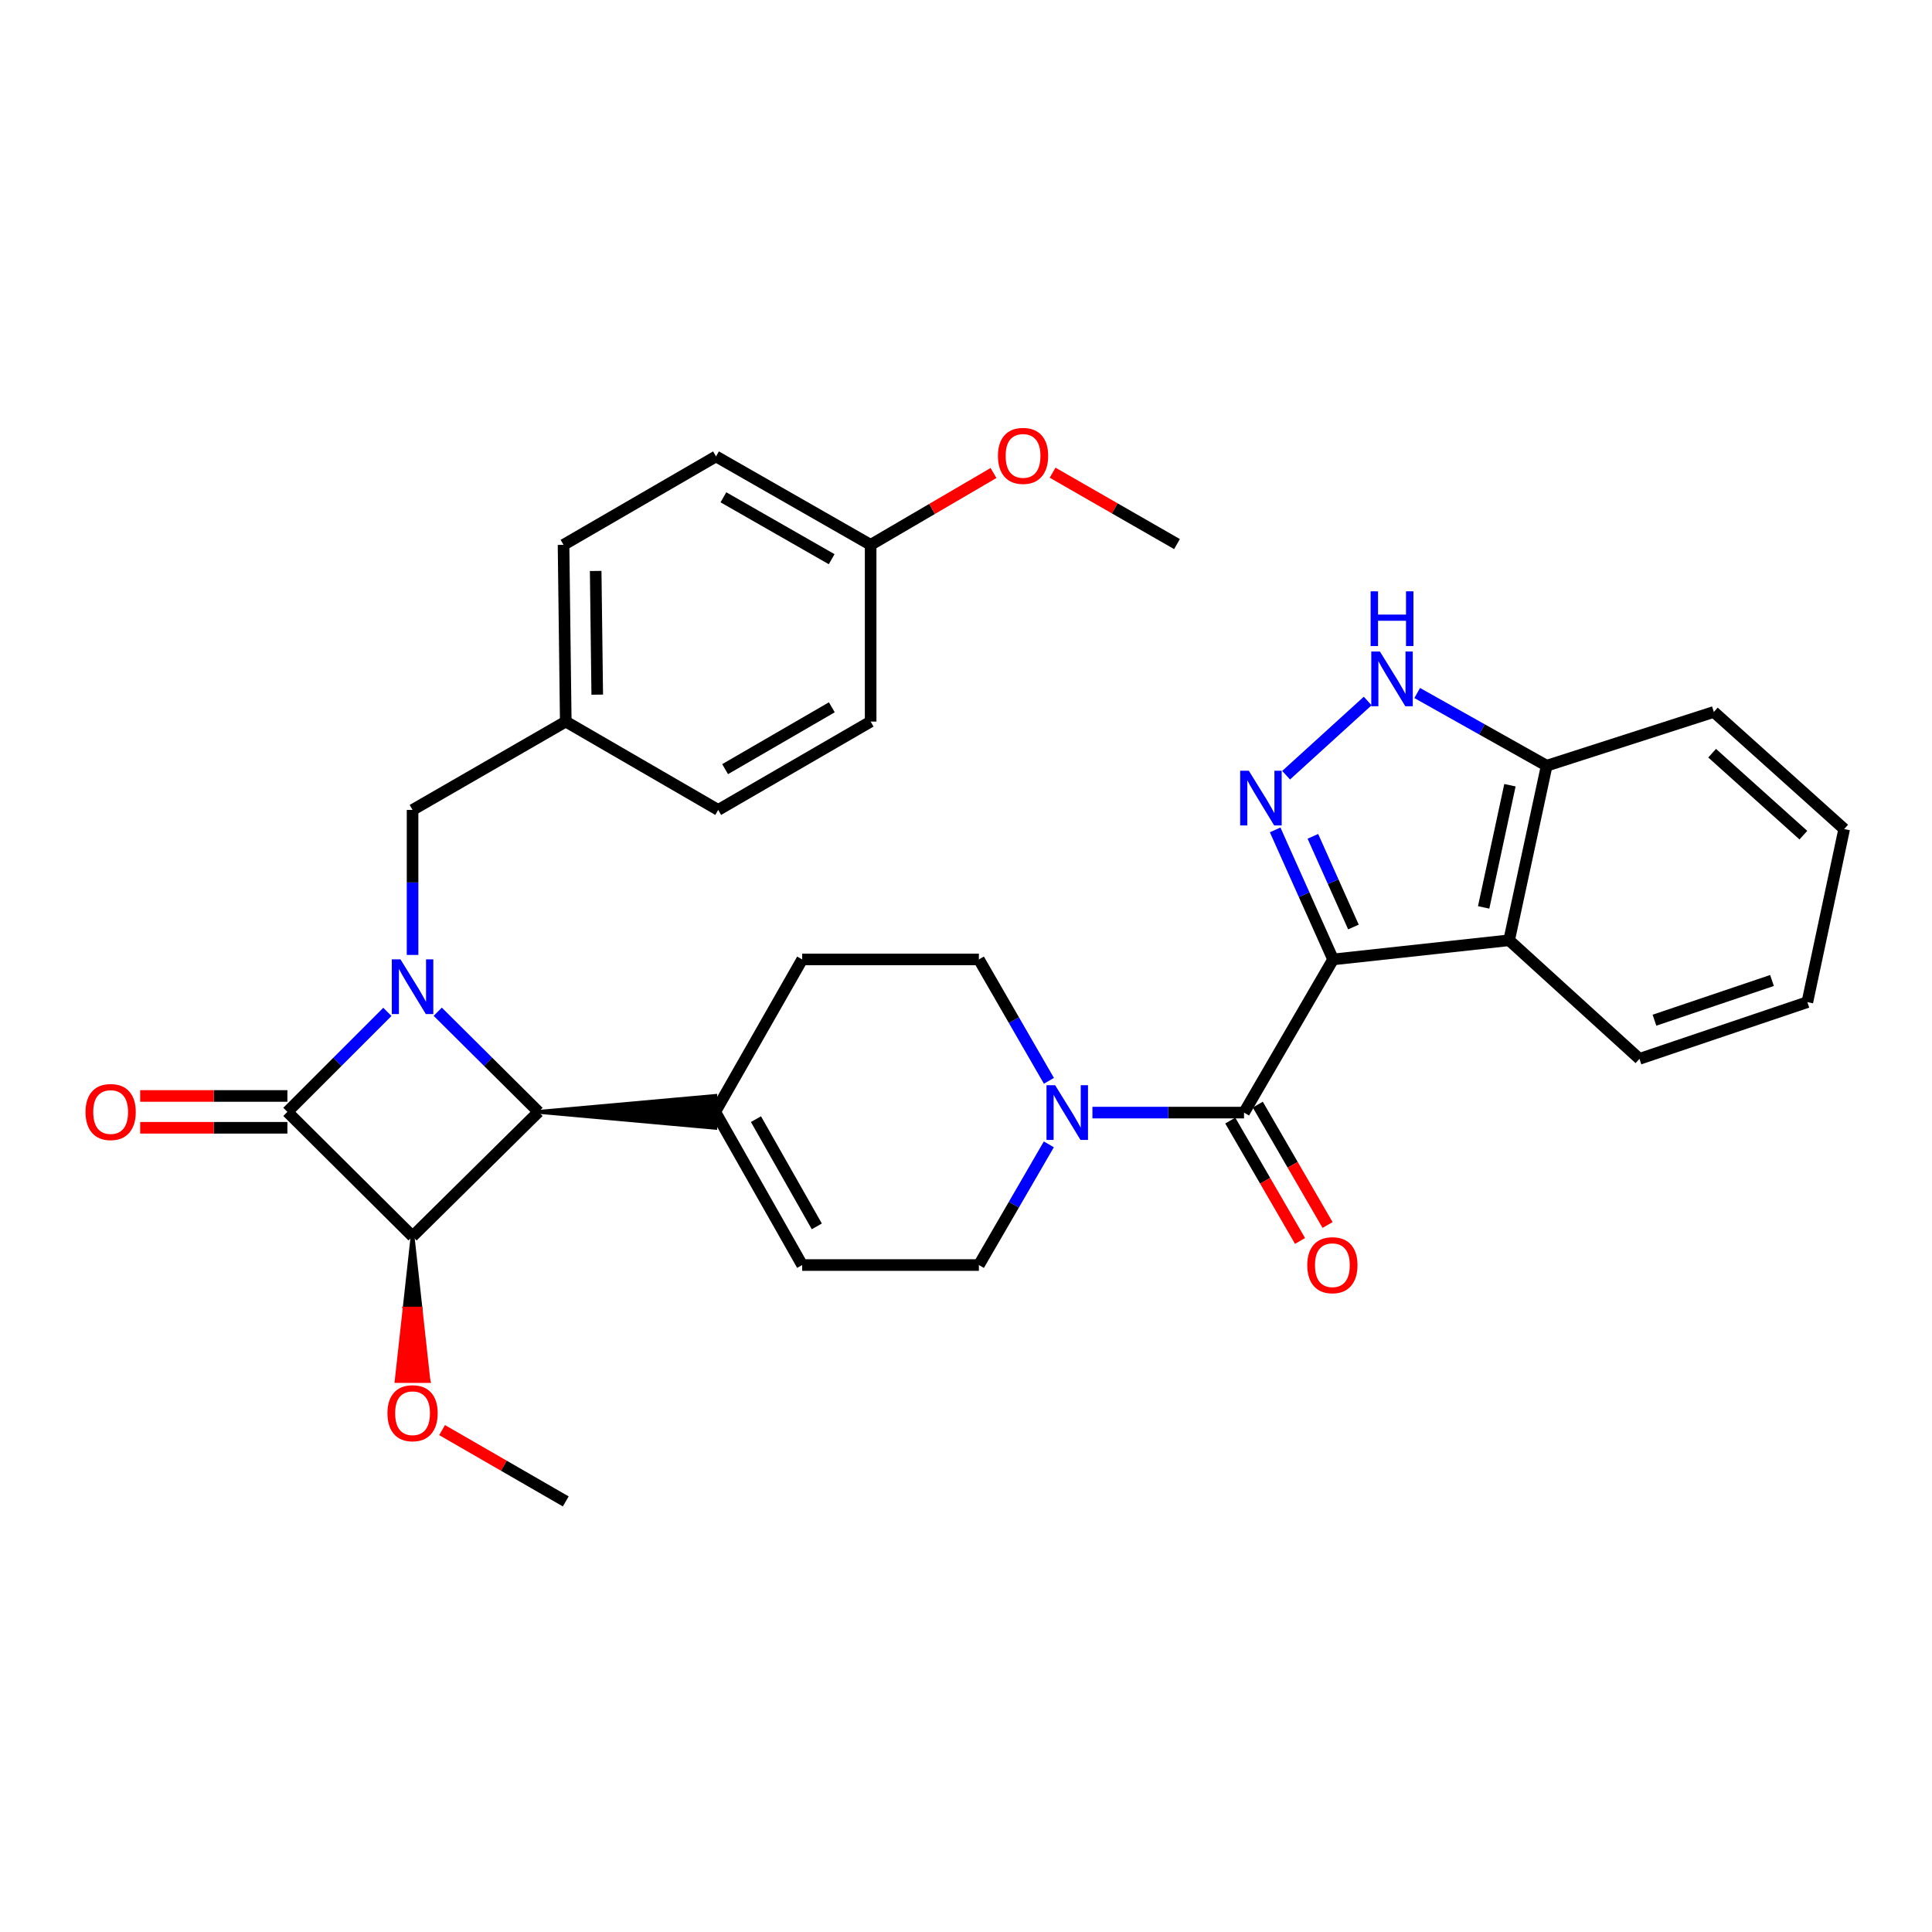 <?xml version='1.0' encoding='iso-8859-1'?>
<svg version='1.1' baseProfile='full'
              xmlns='http://www.w3.org/2000/svg'
                      xmlns:rdkit='http://www.rdkit.org/xml'
                      xmlns:xlink='http://www.w3.org/1999/xlink'
                  xml:space='preserve'
width='1000px' height='1000px' viewBox='0 0 1000 1000'>
<!-- END OF HEADER -->
<rect style='opacity:1.0;fill:#FFFFFF;stroke:none' width='1000' height='1000' x='0' y='0'> </rect>
<path class='bond-3' d='M 690.007,496.6 L 675.009,463.076' style='fill:none;fill-rule:evenodd;stroke:#000000;stroke-width:6px;stroke-linecap:butt;stroke-linejoin:miter;stroke-opacity:1' />
<path class='bond-3' d='M 675.009,463.076 L 660.012,429.552' style='fill:none;fill-rule:evenodd;stroke:#0000FF;stroke-width:6px;stroke-linecap:butt;stroke-linejoin:miter;stroke-opacity:1' />
<path class='bond-3' d='M 700.539,479.819 L 690.041,456.352' style='fill:none;fill-rule:evenodd;stroke:#000000;stroke-width:6px;stroke-linecap:butt;stroke-linejoin:miter;stroke-opacity:1' />
<path class='bond-3' d='M 690.041,456.352 L 679.543,432.885' style='fill:none;fill-rule:evenodd;stroke:#0000FF;stroke-width:6px;stroke-linecap:butt;stroke-linejoin:miter;stroke-opacity:1' />
<path class='bond-5' d='M 690.007,496.6 L 643.909,575.879' style='fill:none;fill-rule:evenodd;stroke:#000000;stroke-width:6px;stroke-linecap:butt;stroke-linejoin:miter;stroke-opacity:1' />
<path class='bond-6' d='M 690.007,496.6 L 781.123,486.684' style='fill:none;fill-rule:evenodd;stroke:#000000;stroke-width:6px;stroke-linecap:butt;stroke-linejoin:miter;stroke-opacity:1' />
<path class='bond-0' d='M 226.578,523.673 L 252.654,549.589' style='fill:none;fill-rule:evenodd;stroke:#0000FF;stroke-width:6px;stroke-linecap:butt;stroke-linejoin:miter;stroke-opacity:1' />
<path class='bond-0' d='M 252.654,549.589 L 278.731,575.504' style='fill:none;fill-rule:evenodd;stroke:#000000;stroke-width:6px;stroke-linecap:butt;stroke-linejoin:miter;stroke-opacity:1' />
<path class='bond-12' d='M 213.54,494.269 L 213.54,456.742' style='fill:none;fill-rule:evenodd;stroke:#0000FF;stroke-width:6px;stroke-linecap:butt;stroke-linejoin:miter;stroke-opacity:1' />
<path class='bond-12' d='M 213.54,456.742 L 213.54,419.216' style='fill:none;fill-rule:evenodd;stroke:#000000;stroke-width:6px;stroke-linecap:butt;stroke-linejoin:miter;stroke-opacity:1' />
<path class='bond-35' d='M 200.51,523.747 L 174.631,549.625' style='fill:none;fill-rule:evenodd;stroke:#0000FF;stroke-width:6px;stroke-linecap:butt;stroke-linejoin:miter;stroke-opacity:1' />
<path class='bond-35' d='M 174.631,549.625 L 148.753,575.504' style='fill:none;fill-rule:evenodd;stroke:#000000;stroke-width:6px;stroke-linecap:butt;stroke-linejoin:miter;stroke-opacity:1' />
<path class='bond-1' d='M 148.753,575.504 L 213.54,639.925' style='fill:none;fill-rule:evenodd;stroke:#000000;stroke-width:6px;stroke-linecap:butt;stroke-linejoin:miter;stroke-opacity:1' />
<path class='bond-13' d='M 148.753,567.27 L 110.655,567.27' style='fill:none;fill-rule:evenodd;stroke:#000000;stroke-width:6px;stroke-linecap:butt;stroke-linejoin:miter;stroke-opacity:1' />
<path class='bond-13' d='M 110.655,567.27 L 72.558,567.27' style='fill:none;fill-rule:evenodd;stroke:#FF0000;stroke-width:6px;stroke-linecap:butt;stroke-linejoin:miter;stroke-opacity:1' />
<path class='bond-13' d='M 148.753,583.737 L 110.655,583.737' style='fill:none;fill-rule:evenodd;stroke:#000000;stroke-width:6px;stroke-linecap:butt;stroke-linejoin:miter;stroke-opacity:1' />
<path class='bond-13' d='M 110.655,583.737 L 72.558,583.737' style='fill:none;fill-rule:evenodd;stroke:#FF0000;stroke-width:6px;stroke-linecap:butt;stroke-linejoin:miter;stroke-opacity:1' />
<path class='bond-2' d='M 213.54,639.925 L 278.731,575.504' style='fill:none;fill-rule:evenodd;stroke:#000000;stroke-width:6px;stroke-linecap:butt;stroke-linejoin:miter;stroke-opacity:1' />
<path class='bond-18' d='M 213.54,639.925 L 209.424,677.359 L 217.657,677.359 Z' style='fill:#000000;fill-rule:evenodd;fill-opacity:1;stroke:#000000;stroke-width:2px;stroke-linecap:butt;stroke-linejoin:miter;stroke-opacity:1;' />
<path class='bond-18' d='M 209.424,677.359 L 221.774,714.792 L 205.307,714.792 Z' style='fill:#FF0000;fill-rule:evenodd;fill-opacity:1;stroke:#FF0000;stroke-width:2px;stroke-linecap:butt;stroke-linejoin:miter;stroke-opacity:1;' />
<path class='bond-18' d='M 209.424,677.359 L 217.657,677.359 L 221.774,714.792 Z' style='fill:#FF0000;fill-rule:evenodd;fill-opacity:1;stroke:#FF0000;stroke-width:2px;stroke-linecap:butt;stroke-linejoin:miter;stroke-opacity:1;' />
<path class='bond-7' d='M 665.688,401.249 L 707.914,362.837' style='fill:none;fill-rule:evenodd;stroke:#0000FF;stroke-width:6px;stroke-linecap:butt;stroke-linejoin:miter;stroke-opacity:1' />
<path class='bond-4' d='M 278.731,575.504 L 370.213,583.737 L 370.213,567.27 Z' style='fill:#000000;fill-rule:evenodd;fill-opacity:1;stroke:#000000;stroke-width:2px;stroke-linecap:butt;stroke-linejoin:miter;stroke-opacity:1;' />
<path class='bond-8' d='M 643.909,575.879 L 604.672,575.879' style='fill:none;fill-rule:evenodd;stroke:#000000;stroke-width:6px;stroke-linecap:butt;stroke-linejoin:miter;stroke-opacity:1' />
<path class='bond-8' d='M 604.672,575.879 L 565.436,575.879' style='fill:none;fill-rule:evenodd;stroke:#0000FF;stroke-width:6px;stroke-linecap:butt;stroke-linejoin:miter;stroke-opacity:1' />
<path class='bond-15' d='M 636.785,580.008 L 654.841,611.159' style='fill:none;fill-rule:evenodd;stroke:#000000;stroke-width:6px;stroke-linecap:butt;stroke-linejoin:miter;stroke-opacity:1' />
<path class='bond-15' d='M 654.841,611.159 L 672.896,642.311' style='fill:none;fill-rule:evenodd;stroke:#FF0000;stroke-width:6px;stroke-linecap:butt;stroke-linejoin:miter;stroke-opacity:1' />
<path class='bond-15' d='M 651.032,571.75 L 669.088,602.902' style='fill:none;fill-rule:evenodd;stroke:#000000;stroke-width:6px;stroke-linecap:butt;stroke-linejoin:miter;stroke-opacity:1' />
<path class='bond-15' d='M 669.088,602.902 L 687.143,634.054' style='fill:none;fill-rule:evenodd;stroke:#FF0000;stroke-width:6px;stroke-linecap:butt;stroke-linejoin:miter;stroke-opacity:1' />
<path class='bond-11' d='M 781.123,486.684 L 800.554,396.336' style='fill:none;fill-rule:evenodd;stroke:#000000;stroke-width:6px;stroke-linecap:butt;stroke-linejoin:miter;stroke-opacity:1' />
<path class='bond-11' d='M 767.939,469.669 L 781.54,406.426' style='fill:none;fill-rule:evenodd;stroke:#000000;stroke-width:6px;stroke-linecap:butt;stroke-linejoin:miter;stroke-opacity:1' />
<path class='bond-21' d='M 781.123,486.684 L 848.582,548.059' style='fill:none;fill-rule:evenodd;stroke:#000000;stroke-width:6px;stroke-linecap:butt;stroke-linejoin:miter;stroke-opacity:1' />
<path class='bond-32' d='M 733.542,358.702 L 767.048,377.519' style='fill:none;fill-rule:evenodd;stroke:#0000FF;stroke-width:6px;stroke-linecap:butt;stroke-linejoin:miter;stroke-opacity:1' />
<path class='bond-32' d='M 767.048,377.519 L 800.554,396.336' style='fill:none;fill-rule:evenodd;stroke:#000000;stroke-width:6px;stroke-linecap:butt;stroke-linejoin:miter;stroke-opacity:1' />
<path class='bond-14' d='M 542.878,592.319 L 524.773,623.551' style='fill:none;fill-rule:evenodd;stroke:#0000FF;stroke-width:6px;stroke-linecap:butt;stroke-linejoin:miter;stroke-opacity:1' />
<path class='bond-14' d='M 524.773,623.551 L 506.667,654.782' style='fill:none;fill-rule:evenodd;stroke:#000000;stroke-width:6px;stroke-linecap:butt;stroke-linejoin:miter;stroke-opacity:1' />
<path class='bond-16' d='M 542.918,559.431 L 524.793,528.016' style='fill:none;fill-rule:evenodd;stroke:#0000FF;stroke-width:6px;stroke-linecap:butt;stroke-linejoin:miter;stroke-opacity:1' />
<path class='bond-16' d='M 524.793,528.016 L 506.667,496.6' style='fill:none;fill-rule:evenodd;stroke:#000000;stroke-width:6px;stroke-linecap:butt;stroke-linejoin:miter;stroke-opacity:1' />
<path class='bond-9' d='M 370.213,575.504 L 415.204,496.6' style='fill:none;fill-rule:evenodd;stroke:#000000;stroke-width:6px;stroke-linecap:butt;stroke-linejoin:miter;stroke-opacity:1' />
<path class='bond-34' d='M 370.213,575.504 L 415.204,654.782' style='fill:none;fill-rule:evenodd;stroke:#000000;stroke-width:6px;stroke-linecap:butt;stroke-linejoin:miter;stroke-opacity:1' />
<path class='bond-34' d='M 391.283,579.268 L 422.776,634.763' style='fill:none;fill-rule:evenodd;stroke:#000000;stroke-width:6px;stroke-linecap:butt;stroke-linejoin:miter;stroke-opacity:1' />
<path class='bond-10' d='M 415.204,654.782 L 506.667,654.782' style='fill:none;fill-rule:evenodd;stroke:#000000;stroke-width:6px;stroke-linecap:butt;stroke-linejoin:miter;stroke-opacity:1' />
<path class='bond-27' d='M 800.554,396.336 L 887.077,368.507' style='fill:none;fill-rule:evenodd;stroke:#000000;stroke-width:6px;stroke-linecap:butt;stroke-linejoin:miter;stroke-opacity:1' />
<path class='bond-19' d='M 213.54,419.216 L 292.837,373.484' style='fill:none;fill-rule:evenodd;stroke:#000000;stroke-width:6px;stroke-linecap:butt;stroke-linejoin:miter;stroke-opacity:1' />
<path class='bond-17' d='M 506.667,496.6 L 415.204,496.6' style='fill:none;fill-rule:evenodd;stroke:#000000;stroke-width:6px;stroke-linecap:butt;stroke-linejoin:miter;stroke-opacity:1' />
<path class='bond-28' d='M 228.829,740.216 L 260.833,758.673' style='fill:none;fill-rule:evenodd;stroke:#FF0000;stroke-width:6px;stroke-linecap:butt;stroke-linejoin:miter;stroke-opacity:1' />
<path class='bond-28' d='M 260.833,758.673 L 292.837,777.13' style='fill:none;fill-rule:evenodd;stroke:#000000;stroke-width:6px;stroke-linecap:butt;stroke-linejoin:miter;stroke-opacity:1' />
<path class='bond-22' d='M 292.837,373.484 L 371.74,419.216' style='fill:none;fill-rule:evenodd;stroke:#000000;stroke-width:6px;stroke-linecap:butt;stroke-linejoin:miter;stroke-opacity:1' />
<path class='bond-23' d='M 292.837,373.484 L 291.684,282.011' style='fill:none;fill-rule:evenodd;stroke:#000000;stroke-width:6px;stroke-linecap:butt;stroke-linejoin:miter;stroke-opacity:1' />
<path class='bond-23' d='M 309.13,359.555 L 308.323,295.524' style='fill:none;fill-rule:evenodd;stroke:#000000;stroke-width:6px;stroke-linecap:butt;stroke-linejoin:miter;stroke-opacity:1' />
<path class='bond-20' d='M 450.644,282.011 L 370.606,236.242' style='fill:none;fill-rule:evenodd;stroke:#000000;stroke-width:6px;stroke-linecap:butt;stroke-linejoin:miter;stroke-opacity:1' />
<path class='bond-20' d='M 430.464,289.44 L 374.438,257.402' style='fill:none;fill-rule:evenodd;stroke:#000000;stroke-width:6px;stroke-linecap:butt;stroke-linejoin:miter;stroke-opacity:1' />
<path class='bond-26' d='M 450.644,282.011 L 482.444,263.417' style='fill:none;fill-rule:evenodd;stroke:#000000;stroke-width:6px;stroke-linecap:butt;stroke-linejoin:miter;stroke-opacity:1' />
<path class='bond-26' d='M 482.444,263.417 L 514.244,244.823' style='fill:none;fill-rule:evenodd;stroke:#FF0000;stroke-width:6px;stroke-linecap:butt;stroke-linejoin:miter;stroke-opacity:1' />
<path class='bond-36' d='M 450.644,282.011 L 450.644,373.484' style='fill:none;fill-rule:evenodd;stroke:#000000;stroke-width:6px;stroke-linecap:butt;stroke-linejoin:miter;stroke-opacity:1' />
<path class='bond-30' d='M 848.582,548.059 L 935.49,518.703' style='fill:none;fill-rule:evenodd;stroke:#000000;stroke-width:6px;stroke-linecap:butt;stroke-linejoin:miter;stroke-opacity:1' />
<path class='bond-30' d='M 856.348,528.055 L 917.184,507.505' style='fill:none;fill-rule:evenodd;stroke:#000000;stroke-width:6px;stroke-linecap:butt;stroke-linejoin:miter;stroke-opacity:1' />
<path class='bond-25' d='M 371.74,419.216 L 450.644,373.484' style='fill:none;fill-rule:evenodd;stroke:#000000;stroke-width:6px;stroke-linecap:butt;stroke-linejoin:miter;stroke-opacity:1' />
<path class='bond-25' d='M 375.319,398.109 L 430.551,366.097' style='fill:none;fill-rule:evenodd;stroke:#000000;stroke-width:6px;stroke-linecap:butt;stroke-linejoin:miter;stroke-opacity:1' />
<path class='bond-24' d='M 291.684,282.011 L 370.606,236.242' style='fill:none;fill-rule:evenodd;stroke:#000000;stroke-width:6px;stroke-linecap:butt;stroke-linejoin:miter;stroke-opacity:1' />
<path class='bond-29' d='M 544.826,244.665 L 577.018,263.141' style='fill:none;fill-rule:evenodd;stroke:#FF0000;stroke-width:6px;stroke-linecap:butt;stroke-linejoin:miter;stroke-opacity:1' />
<path class='bond-29' d='M 577.018,263.141 L 609.21,281.618' style='fill:none;fill-rule:evenodd;stroke:#000000;stroke-width:6px;stroke-linecap:butt;stroke-linejoin:miter;stroke-opacity:1' />
<path class='bond-33' d='M 887.077,368.507 L 954.545,429.114' style='fill:none;fill-rule:evenodd;stroke:#000000;stroke-width:6px;stroke-linecap:butt;stroke-linejoin:miter;stroke-opacity:1' />
<path class='bond-33' d='M 886.193,389.848 L 933.421,432.273' style='fill:none;fill-rule:evenodd;stroke:#000000;stroke-width:6px;stroke-linecap:butt;stroke-linejoin:miter;stroke-opacity:1' />
<path class='bond-31' d='M 935.49,518.703 L 954.545,429.114' style='fill:none;fill-rule:evenodd;stroke:#000000;stroke-width:6px;stroke-linecap:butt;stroke-linejoin:miter;stroke-opacity:1' />
<path  class='atom-1' d='M 207.28 496.556
L 216.56 511.556
Q 217.48 513.036, 218.96 515.716
Q 220.44 518.396, 220.52 518.556
L 220.52 496.556
L 224.28 496.556
L 224.28 524.876
L 220.4 524.876
L 210.44 508.476
Q 209.28 506.556, 208.04 504.356
Q 206.84 502.156, 206.48 501.476
L 206.48 524.876
L 202.8 524.876
L 202.8 496.556
L 207.28 496.556
' fill='#0000FF'/>
<path  class='atom-4' d='M 646.395 398.945
L 655.675 413.945
Q 656.595 415.425, 658.075 418.105
Q 659.555 420.785, 659.635 420.945
L 659.635 398.945
L 663.395 398.945
L 663.395 427.265
L 659.515 427.265
L 649.555 410.865
Q 648.395 408.945, 647.155 406.745
Q 645.955 404.545, 645.595 403.865
L 645.595 427.265
L 641.915 427.265
L 641.915 398.945
L 646.395 398.945
' fill='#0000FF'/>
<path  class='atom-8' d='M 714.247 337.222
L 723.527 352.222
Q 724.447 353.702, 725.927 356.382
Q 727.407 359.062, 727.487 359.222
L 727.487 337.222
L 731.247 337.222
L 731.247 365.542
L 727.367 365.542
L 717.407 349.142
Q 716.247 347.222, 715.007 345.022
Q 713.807 342.822, 713.447 342.142
L 713.447 365.542
L 709.767 365.542
L 709.767 337.222
L 714.247 337.222
' fill='#0000FF'/>
<path  class='atom-8' d='M 709.427 306.07
L 713.267 306.07
L 713.267 318.11
L 727.747 318.11
L 727.747 306.07
L 731.587 306.07
L 731.587 334.39
L 727.747 334.39
L 727.747 321.31
L 713.267 321.31
L 713.267 334.39
L 709.427 334.39
L 709.427 306.07
' fill='#0000FF'/>
<path  class='atom-9' d='M 546.148 561.719
L 555.428 576.719
Q 556.348 578.199, 557.828 580.879
Q 559.308 583.559, 559.388 583.719
L 559.388 561.719
L 563.148 561.719
L 563.148 590.039
L 559.268 590.039
L 549.308 573.639
Q 548.148 571.719, 546.908 569.519
Q 545.708 567.319, 545.348 566.639
L 545.348 590.039
L 541.668 590.039
L 541.668 561.719
L 546.148 561.719
' fill='#0000FF'/>
<path  class='atom-14' d='M 44.271 575.584
Q 44.271 568.784, 47.631 564.984
Q 50.991 561.184, 57.271 561.184
Q 63.551 561.184, 66.911 564.984
Q 70.271 568.784, 70.271 575.584
Q 70.271 582.464, 66.871 586.384
Q 63.471 590.264, 57.271 590.264
Q 51.031 590.264, 47.631 586.384
Q 44.271 582.504, 44.271 575.584
M 57.271 587.064
Q 61.591 587.064, 63.911 584.184
Q 66.271 581.264, 66.271 575.584
Q 66.271 570.024, 63.911 567.224
Q 61.591 564.384, 57.271 564.384
Q 52.951 564.384, 50.591 567.184
Q 48.271 569.984, 48.271 575.584
Q 48.271 581.304, 50.591 584.184
Q 52.951 587.064, 57.271 587.064
' fill='#FF0000'/>
<path  class='atom-16' d='M 676.641 654.862
Q 676.641 648.062, 680.001 644.262
Q 683.361 640.462, 689.641 640.462
Q 695.921 640.462, 699.281 644.262
Q 702.641 648.062, 702.641 654.862
Q 702.641 661.742, 699.241 665.662
Q 695.841 669.542, 689.641 669.542
Q 683.401 669.542, 680.001 665.662
Q 676.641 661.782, 676.641 654.862
M 689.641 666.342
Q 693.961 666.342, 696.281 663.462
Q 698.641 660.542, 698.641 654.862
Q 698.641 649.302, 696.281 646.502
Q 693.961 643.662, 689.641 643.662
Q 685.321 643.662, 682.961 646.462
Q 680.641 649.262, 680.641 654.862
Q 680.641 660.582, 682.961 663.462
Q 685.321 666.342, 689.641 666.342
' fill='#FF0000'/>
<path  class='atom-19' d='M 200.54 731.478
Q 200.54 724.678, 203.9 720.878
Q 207.26 717.078, 213.54 717.078
Q 219.82 717.078, 223.18 720.878
Q 226.54 724.678, 226.54 731.478
Q 226.54 738.358, 223.14 742.278
Q 219.74 746.158, 213.54 746.158
Q 207.3 746.158, 203.9 742.278
Q 200.54 738.398, 200.54 731.478
M 213.54 742.958
Q 217.86 742.958, 220.18 740.078
Q 222.54 737.158, 222.54 731.478
Q 222.54 725.918, 220.18 723.118
Q 217.86 720.278, 213.54 720.278
Q 209.22 720.278, 206.86 723.078
Q 204.54 725.878, 204.54 731.478
Q 204.54 737.198, 206.86 740.078
Q 209.22 742.958, 213.54 742.958
' fill='#FF0000'/>
<path  class='atom-27' d='M 516.529 235.966
Q 516.529 229.166, 519.889 225.366
Q 523.249 221.566, 529.529 221.566
Q 535.809 221.566, 539.169 225.366
Q 542.529 229.166, 542.529 235.966
Q 542.529 242.846, 539.129 246.766
Q 535.729 250.646, 529.529 250.646
Q 523.289 250.646, 519.889 246.766
Q 516.529 242.886, 516.529 235.966
M 529.529 247.446
Q 533.849 247.446, 536.169 244.566
Q 538.529 241.646, 538.529 235.966
Q 538.529 230.406, 536.169 227.606
Q 533.849 224.766, 529.529 224.766
Q 525.209 224.766, 522.849 227.566
Q 520.529 230.366, 520.529 235.966
Q 520.529 241.686, 522.849 244.566
Q 525.209 247.446, 529.529 247.446
' fill='#FF0000'/>
</svg>
